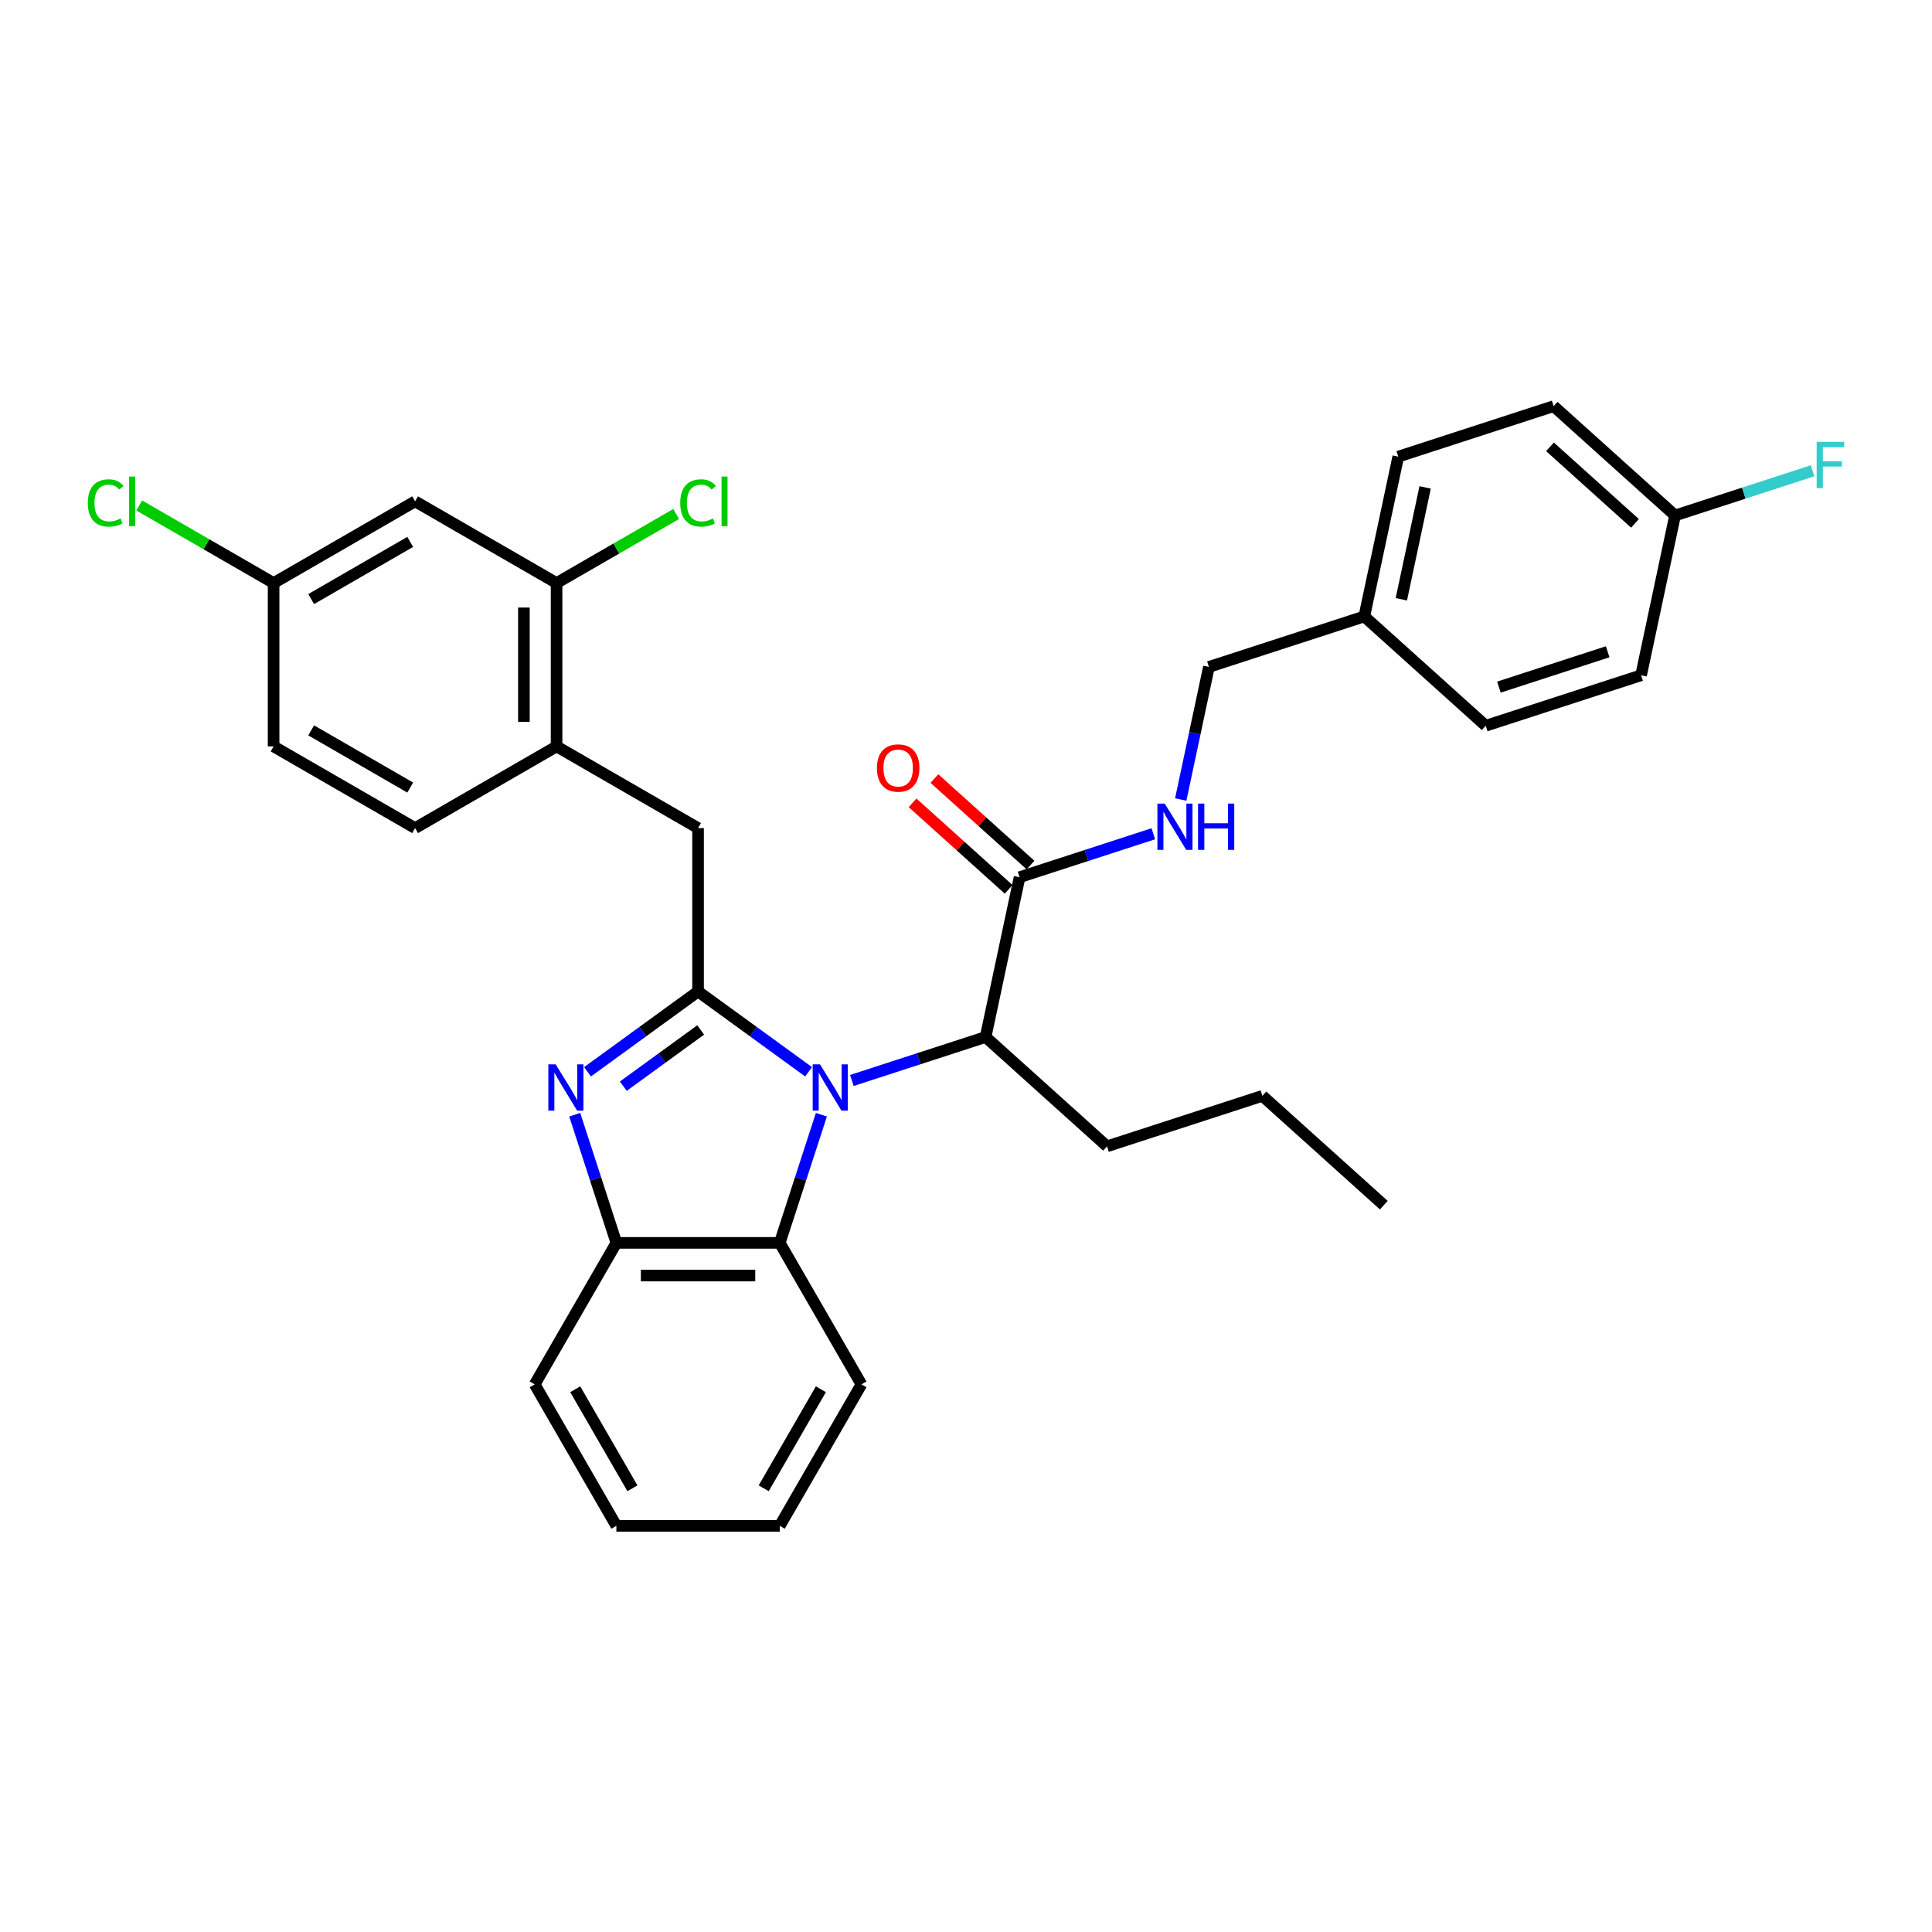 <?xml version='1.0' encoding='iso-8859-1'?>
<svg version='1.1' baseProfile='full'
              xmlns='http://www.w3.org/2000/svg'
                      xmlns:rdkit='http://www.rdkit.org/xml'
                      xmlns:xlink='http://www.w3.org/1999/xlink'
                  xml:space='preserve'
width='1000px' height='1000px' viewBox='0 0 1000 1000'>
<!-- END OF HEADER -->
<rect style='opacity:1.0;fill:#FFFFFF;stroke:none' width='1000' height='1000' x='0' y='0'> </rect>
<path class='bond-0' d='M 472.339,415.547 L 497.206,437.938' style='fill:none;fill-rule:evenodd;stroke:#FF0000;stroke-width:6px;stroke-linecap:butt;stroke-linejoin:miter;stroke-opacity:1' />
<path class='bond-0' d='M 497.206,437.938 L 522.073,460.328' style='fill:none;fill-rule:evenodd;stroke:#000000;stroke-width:6px;stroke-linecap:butt;stroke-linejoin:miter;stroke-opacity:1' />
<path class='bond-0' d='M 483.656,402.979 L 508.523,425.37' style='fill:none;fill-rule:evenodd;stroke:#FF0000;stroke-width:6px;stroke-linecap:butt;stroke-linejoin:miter;stroke-opacity:1' />
<path class='bond-0' d='M 508.523,425.37 L 533.39,447.76' style='fill:none;fill-rule:evenodd;stroke:#000000;stroke-width:6px;stroke-linecap:butt;stroke-linejoin:miter;stroke-opacity:1' />
<path class='bond-1' d='M 527.732,454.044 L 562.345,442.798' style='fill:none;fill-rule:evenodd;stroke:#000000;stroke-width:6px;stroke-linecap:butt;stroke-linejoin:miter;stroke-opacity:1' />
<path class='bond-1' d='M 562.345,442.798 L 596.958,431.551' style='fill:none;fill-rule:evenodd;stroke:#0000FF;stroke-width:6px;stroke-linecap:butt;stroke-linejoin:miter;stroke-opacity:1' />
<path class='bond-2' d='M 527.732,454.044 L 510.15,536.757' style='fill:none;fill-rule:evenodd;stroke:#000000;stroke-width:6px;stroke-linecap:butt;stroke-linejoin:miter;stroke-opacity:1' />
<path class='bond-3' d='M 804.162,210.225 L 867.003,266.807' style='fill:none;fill-rule:evenodd;stroke:#000000;stroke-width:6px;stroke-linecap:butt;stroke-linejoin:miter;stroke-opacity:1' />
<path class='bond-3' d='M 802.271,231.28 L 846.26,270.888' style='fill:none;fill-rule:evenodd;stroke:#000000;stroke-width:6px;stroke-linecap:butt;stroke-linejoin:miter;stroke-opacity:1' />
<path class='bond-4' d='M 804.162,210.225 L 723.739,236.356' style='fill:none;fill-rule:evenodd;stroke:#000000;stroke-width:6px;stroke-linecap:butt;stroke-linejoin:miter;stroke-opacity:1' />
<path class='bond-5' d='M 611.149,413.825 L 618.442,379.513' style='fill:none;fill-rule:evenodd;stroke:#0000FF;stroke-width:6px;stroke-linecap:butt;stroke-linejoin:miter;stroke-opacity:1' />
<path class='bond-5' d='M 618.442,379.513 L 625.735,345.2' style='fill:none;fill-rule:evenodd;stroke:#000000;stroke-width:6px;stroke-linecap:butt;stroke-linejoin:miter;stroke-opacity:1' />
<path class='bond-6' d='M 867.003,266.807 L 849.422,349.521' style='fill:none;fill-rule:evenodd;stroke:#000000;stroke-width:6px;stroke-linecap:butt;stroke-linejoin:miter;stroke-opacity:1' />
<path class='bond-7' d='M 867.003,266.807 L 902.597,255.242' style='fill:none;fill-rule:evenodd;stroke:#000000;stroke-width:6px;stroke-linecap:butt;stroke-linejoin:miter;stroke-opacity:1' />
<path class='bond-7' d='M 902.597,255.242 L 938.191,243.677' style='fill:none;fill-rule:evenodd;stroke:#33CCCC;stroke-width:6px;stroke-linecap:butt;stroke-linejoin:miter;stroke-opacity:1' />
<path class='bond-8' d='M 445.878,716.543 L 403.597,789.775' style='fill:none;fill-rule:evenodd;stroke:#000000;stroke-width:6px;stroke-linecap:butt;stroke-linejoin:miter;stroke-opacity:1' />
<path class='bond-8' d='M 424.889,719.072 L 395.293,770.334' style='fill:none;fill-rule:evenodd;stroke:#000000;stroke-width:6px;stroke-linecap:butt;stroke-linejoin:miter;stroke-opacity:1' />
<path class='bond-9' d='M 445.878,716.543 L 403.597,643.311' style='fill:none;fill-rule:evenodd;stroke:#000000;stroke-width:6px;stroke-linecap:butt;stroke-linejoin:miter;stroke-opacity:1' />
<path class='bond-10' d='M 403.597,789.775 L 319.036,789.775' style='fill:none;fill-rule:evenodd;stroke:#000000;stroke-width:6px;stroke-linecap:butt;stroke-linejoin:miter;stroke-opacity:1' />
<path class='bond-11' d='M 319.036,789.775 L 276.755,716.543' style='fill:none;fill-rule:evenodd;stroke:#000000;stroke-width:6px;stroke-linecap:butt;stroke-linejoin:miter;stroke-opacity:1' />
<path class='bond-11' d='M 327.34,770.334 L 297.744,719.072' style='fill:none;fill-rule:evenodd;stroke:#000000;stroke-width:6px;stroke-linecap:butt;stroke-linejoin:miter;stroke-opacity:1' />
<path class='bond-12' d='M 276.755,716.543 L 319.036,643.311' style='fill:none;fill-rule:evenodd;stroke:#000000;stroke-width:6px;stroke-linecap:butt;stroke-linejoin:miter;stroke-opacity:1' />
<path class='bond-13' d='M 425.15,576.976 L 414.374,610.144' style='fill:none;fill-rule:evenodd;stroke:#0000FF;stroke-width:6px;stroke-linecap:butt;stroke-linejoin:miter;stroke-opacity:1' />
<path class='bond-13' d='M 414.374,610.144 L 403.597,643.311' style='fill:none;fill-rule:evenodd;stroke:#000000;stroke-width:6px;stroke-linecap:butt;stroke-linejoin:miter;stroke-opacity:1' />
<path class='bond-14' d='M 418.532,554.754 L 389.924,533.969' style='fill:none;fill-rule:evenodd;stroke:#0000FF;stroke-width:6px;stroke-linecap:butt;stroke-linejoin:miter;stroke-opacity:1' />
<path class='bond-14' d='M 389.924,533.969 L 361.316,513.184' style='fill:none;fill-rule:evenodd;stroke:#000000;stroke-width:6px;stroke-linecap:butt;stroke-linejoin:miter;stroke-opacity:1' />
<path class='bond-15' d='M 440.924,559.251 L 475.537,548.004' style='fill:none;fill-rule:evenodd;stroke:#0000FF;stroke-width:6px;stroke-linecap:butt;stroke-linejoin:miter;stroke-opacity:1' />
<path class='bond-15' d='M 475.537,548.004 L 510.15,536.757' style='fill:none;fill-rule:evenodd;stroke:#000000;stroke-width:6px;stroke-linecap:butt;stroke-linejoin:miter;stroke-opacity:1' />
<path class='bond-16' d='M 403.597,643.311 L 319.036,643.311' style='fill:none;fill-rule:evenodd;stroke:#000000;stroke-width:6px;stroke-linecap:butt;stroke-linejoin:miter;stroke-opacity:1' />
<path class='bond-16' d='M 390.913,660.223 L 331.72,660.223' style='fill:none;fill-rule:evenodd;stroke:#000000;stroke-width:6px;stroke-linecap:butt;stroke-linejoin:miter;stroke-opacity:1' />
<path class='bond-17' d='M 319.036,643.311 L 308.259,610.144' style='fill:none;fill-rule:evenodd;stroke:#000000;stroke-width:6px;stroke-linecap:butt;stroke-linejoin:miter;stroke-opacity:1' />
<path class='bond-17' d='M 308.259,610.144 L 297.482,576.976' style='fill:none;fill-rule:evenodd;stroke:#0000FF;stroke-width:6px;stroke-linecap:butt;stroke-linejoin:miter;stroke-opacity:1' />
<path class='bond-18' d='M 304.101,554.754 L 332.708,533.969' style='fill:none;fill-rule:evenodd;stroke:#0000FF;stroke-width:6px;stroke-linecap:butt;stroke-linejoin:miter;stroke-opacity:1' />
<path class='bond-18' d='M 332.708,533.969 L 361.316,513.184' style='fill:none;fill-rule:evenodd;stroke:#000000;stroke-width:6px;stroke-linecap:butt;stroke-linejoin:miter;stroke-opacity:1' />
<path class='bond-18' d='M 322.624,562.201 L 342.649,547.652' style='fill:none;fill-rule:evenodd;stroke:#0000FF;stroke-width:6px;stroke-linecap:butt;stroke-linejoin:miter;stroke-opacity:1' />
<path class='bond-18' d='M 342.649,547.652 L 362.675,533.102' style='fill:none;fill-rule:evenodd;stroke:#000000;stroke-width:6px;stroke-linecap:butt;stroke-linejoin:miter;stroke-opacity:1' />
<path class='bond-19' d='M 361.316,513.184 L 361.316,428.623' style='fill:none;fill-rule:evenodd;stroke:#000000;stroke-width:6px;stroke-linecap:butt;stroke-linejoin:miter;stroke-opacity:1' />
<path class='bond-20' d='M 361.316,428.623 L 288.084,386.343' style='fill:none;fill-rule:evenodd;stroke:#000000;stroke-width:6px;stroke-linecap:butt;stroke-linejoin:miter;stroke-opacity:1' />
<path class='bond-21' d='M 510.15,536.757 L 572.992,593.34' style='fill:none;fill-rule:evenodd;stroke:#000000;stroke-width:6px;stroke-linecap:butt;stroke-linejoin:miter;stroke-opacity:1' />
<path class='bond-22' d='M 572.992,593.34 L 653.414,567.209' style='fill:none;fill-rule:evenodd;stroke:#000000;stroke-width:6px;stroke-linecap:butt;stroke-linejoin:miter;stroke-opacity:1' />
<path class='bond-23' d='M 214.852,259.501 L 141.62,301.781' style='fill:none;fill-rule:evenodd;stroke:#000000;stroke-width:6px;stroke-linecap:butt;stroke-linejoin:miter;stroke-opacity:1' />
<path class='bond-23' d='M 212.323,280.489 L 161.061,310.086' style='fill:none;fill-rule:evenodd;stroke:#000000;stroke-width:6px;stroke-linecap:butt;stroke-linejoin:miter;stroke-opacity:1' />
<path class='bond-24' d='M 214.852,259.501 L 288.084,301.781' style='fill:none;fill-rule:evenodd;stroke:#000000;stroke-width:6px;stroke-linecap:butt;stroke-linejoin:miter;stroke-opacity:1' />
<path class='bond-25' d='M 141.62,301.781 L 141.62,386.343' style='fill:none;fill-rule:evenodd;stroke:#000000;stroke-width:6px;stroke-linecap:butt;stroke-linejoin:miter;stroke-opacity:1' />
<path class='bond-26' d='M 141.62,301.781 L 106.839,281.701' style='fill:none;fill-rule:evenodd;stroke:#000000;stroke-width:6px;stroke-linecap:butt;stroke-linejoin:miter;stroke-opacity:1' />
<path class='bond-26' d='M 106.839,281.701 L 72.058,261.62' style='fill:none;fill-rule:evenodd;stroke:#00CC00;stroke-width:6px;stroke-linecap:butt;stroke-linejoin:miter;stroke-opacity:1' />
<path class='bond-27' d='M 141.62,386.343 L 214.852,428.623' style='fill:none;fill-rule:evenodd;stroke:#000000;stroke-width:6px;stroke-linecap:butt;stroke-linejoin:miter;stroke-opacity:1' />
<path class='bond-27' d='M 161.061,378.038 L 212.323,407.635' style='fill:none;fill-rule:evenodd;stroke:#000000;stroke-width:6px;stroke-linecap:butt;stroke-linejoin:miter;stroke-opacity:1' />
<path class='bond-28' d='M 214.852,428.623 L 288.084,386.343' style='fill:none;fill-rule:evenodd;stroke:#000000;stroke-width:6px;stroke-linecap:butt;stroke-linejoin:miter;stroke-opacity:1' />
<path class='bond-29' d='M 288.084,386.343 L 288.084,301.781' style='fill:none;fill-rule:evenodd;stroke:#000000;stroke-width:6px;stroke-linecap:butt;stroke-linejoin:miter;stroke-opacity:1' />
<path class='bond-29' d='M 271.172,373.658 L 271.172,314.466' style='fill:none;fill-rule:evenodd;stroke:#000000;stroke-width:6px;stroke-linecap:butt;stroke-linejoin:miter;stroke-opacity:1' />
<path class='bond-30' d='M 288.084,301.781 L 319.026,283.917' style='fill:none;fill-rule:evenodd;stroke:#000000;stroke-width:6px;stroke-linecap:butt;stroke-linejoin:miter;stroke-opacity:1' />
<path class='bond-30' d='M 319.026,283.917 L 349.968,266.053' style='fill:none;fill-rule:evenodd;stroke:#00CC00;stroke-width:6px;stroke-linecap:butt;stroke-linejoin:miter;stroke-opacity:1' />
<path class='bond-31' d='M 653.414,567.209 L 716.255,623.792' style='fill:none;fill-rule:evenodd;stroke:#000000;stroke-width:6px;stroke-linecap:butt;stroke-linejoin:miter;stroke-opacity:1' />
<path class='bond-32' d='M 849.422,349.521 L 768.999,375.652' style='fill:none;fill-rule:evenodd;stroke:#000000;stroke-width:6px;stroke-linecap:butt;stroke-linejoin:miter;stroke-opacity:1' />
<path class='bond-32' d='M 832.132,337.356 L 775.836,355.647' style='fill:none;fill-rule:evenodd;stroke:#000000;stroke-width:6px;stroke-linecap:butt;stroke-linejoin:miter;stroke-opacity:1' />
<path class='bond-33' d='M 768.999,375.652 L 706.158,319.069' style='fill:none;fill-rule:evenodd;stroke:#000000;stroke-width:6px;stroke-linecap:butt;stroke-linejoin:miter;stroke-opacity:1' />
<path class='bond-34' d='M 706.158,319.069 L 723.739,236.356' style='fill:none;fill-rule:evenodd;stroke:#000000;stroke-width:6px;stroke-linecap:butt;stroke-linejoin:miter;stroke-opacity:1' />
<path class='bond-34' d='M 725.338,310.178 L 737.645,252.279' style='fill:none;fill-rule:evenodd;stroke:#000000;stroke-width:6px;stroke-linecap:butt;stroke-linejoin:miter;stroke-opacity:1' />
<path class='bond-35' d='M 706.158,319.069 L 625.735,345.2' style='fill:none;fill-rule:evenodd;stroke:#000000;stroke-width:6px;stroke-linecap:butt;stroke-linejoin:miter;stroke-opacity:1' />
<path  class='atom-0' d='M 453.897 397.529
Q 453.897 391.779, 456.739 388.566
Q 459.58 385.352, 464.89 385.352
Q 470.201 385.352, 473.042 388.566
Q 475.883 391.779, 475.883 397.529
Q 475.883 403.347, 473.008 406.662
Q 470.133 409.943, 464.89 409.943
Q 459.614 409.943, 456.739 406.662
Q 453.897 403.381, 453.897 397.529
M 464.89 407.237
Q 468.543 407.237, 470.505 404.802
Q 472.501 402.332, 472.501 397.529
Q 472.501 392.828, 470.505 390.46
Q 468.543 388.058, 464.89 388.058
Q 461.237 388.058, 459.242 390.426
Q 457.28 392.794, 457.28 397.529
Q 457.28 402.366, 459.242 404.802
Q 461.237 407.237, 464.89 407.237
' fill='#FF0000'/>
<path  class='atom-3' d='M 602.861 415.939
L 610.708 428.624
Q 611.486 429.875, 612.737 432.141
Q 613.989 434.408, 614.056 434.543
L 614.056 415.939
L 617.236 415.939
L 617.236 439.887
L 613.955 439.887
L 605.533 426.019
Q 604.552 424.395, 603.503 422.535
Q 602.488 420.675, 602.184 420.1
L 602.184 439.887
L 599.072 439.887
L 599.072 415.939
L 602.861 415.939
' fill='#0000FF'/>
<path  class='atom-3' d='M 620.111 415.939
L 623.358 415.939
L 623.358 426.121
L 635.603 426.121
L 635.603 415.939
L 638.85 415.939
L 638.85 439.887
L 635.603 439.887
L 635.603 428.827
L 623.358 428.827
L 623.358 439.887
L 620.111 439.887
L 620.111 415.939
' fill='#0000FF'/>
<path  class='atom-9' d='M 424.434 550.914
L 432.282 563.599
Q 433.059 564.85, 434.311 567.116
Q 435.562 569.383, 435.63 569.518
L 435.63 550.914
L 438.81 550.914
L 438.81 574.862
L 435.529 574.862
L 427.106 560.994
Q 426.125 559.371, 425.077 557.51
Q 424.062 555.65, 423.758 555.075
L 423.758 574.862
L 420.646 574.862
L 420.646 550.914
L 424.434 550.914
' fill='#0000FF'/>
<path  class='atom-12' d='M 287.611 550.914
L 295.459 563.599
Q 296.237 564.85, 297.488 567.116
Q 298.74 569.383, 298.807 569.518
L 298.807 550.914
L 301.987 550.914
L 301.987 574.862
L 298.706 574.862
L 290.283 560.994
Q 289.302 559.371, 288.254 557.51
Q 287.239 555.65, 286.935 555.075
L 286.935 574.862
L 283.823 574.862
L 283.823 550.914
L 287.611 550.914
' fill='#0000FF'/>
<path  class='atom-23' d='M 352.082 260.329
Q 352.082 254.376, 354.856 251.265
Q 357.663 248.119, 362.974 248.119
Q 367.912 248.119, 370.55 251.603
L 368.318 253.429
Q 366.39 250.892, 362.974 250.892
Q 359.354 250.892, 357.426 253.328
Q 355.532 255.729, 355.532 260.329
Q 355.532 265.065, 357.494 267.5
Q 359.49 269.936, 363.346 269.936
Q 365.984 269.936, 369.062 268.346
L 370.009 270.883
Q 368.758 271.695, 366.863 272.168
Q 364.969 272.642, 362.872 272.642
Q 357.663 272.642, 354.856 269.462
Q 352.082 266.283, 352.082 260.329
' fill='#00CC00'/>
<path  class='atom-23' d='M 373.459 246.664
L 376.571 246.664
L 376.571 272.337
L 373.459 272.337
L 373.459 246.664
' fill='#00CC00'/>
<path  class='atom-24' d='M 45.455 260.329
Q 45.455 254.376, 48.228 251.265
Q 51.036 248.119, 56.346 248.119
Q 61.284 248.119, 63.923 251.603
L 61.69 253.429
Q 59.762 250.892, 56.346 250.892
Q 52.727 250.892, 50.799 253.328
Q 48.905 255.729, 48.905 260.329
Q 48.905 265.065, 50.867 267.5
Q 52.862 269.936, 56.718 269.936
Q 59.356 269.936, 62.434 268.346
L 63.382 270.883
Q 62.13 271.695, 60.236 272.168
Q 58.342 272.642, 56.245 272.642
Q 51.036 272.642, 48.228 269.462
Q 45.455 266.283, 45.455 260.329
' fill='#00CC00'/>
<path  class='atom-24' d='M 66.832 246.664
L 69.944 246.664
L 69.944 272.337
L 66.832 272.337
L 66.832 246.664
' fill='#00CC00'/>
<path  class='atom-32' d='M 940.305 228.703
L 954.545 228.703
L 954.545 231.442
L 943.519 231.442
L 943.519 238.715
L 953.328 238.715
L 953.328 241.488
L 943.519 241.488
L 943.519 252.65
L 940.305 252.65
L 940.305 228.703
' fill='#33CCCC'/>
</svg>
